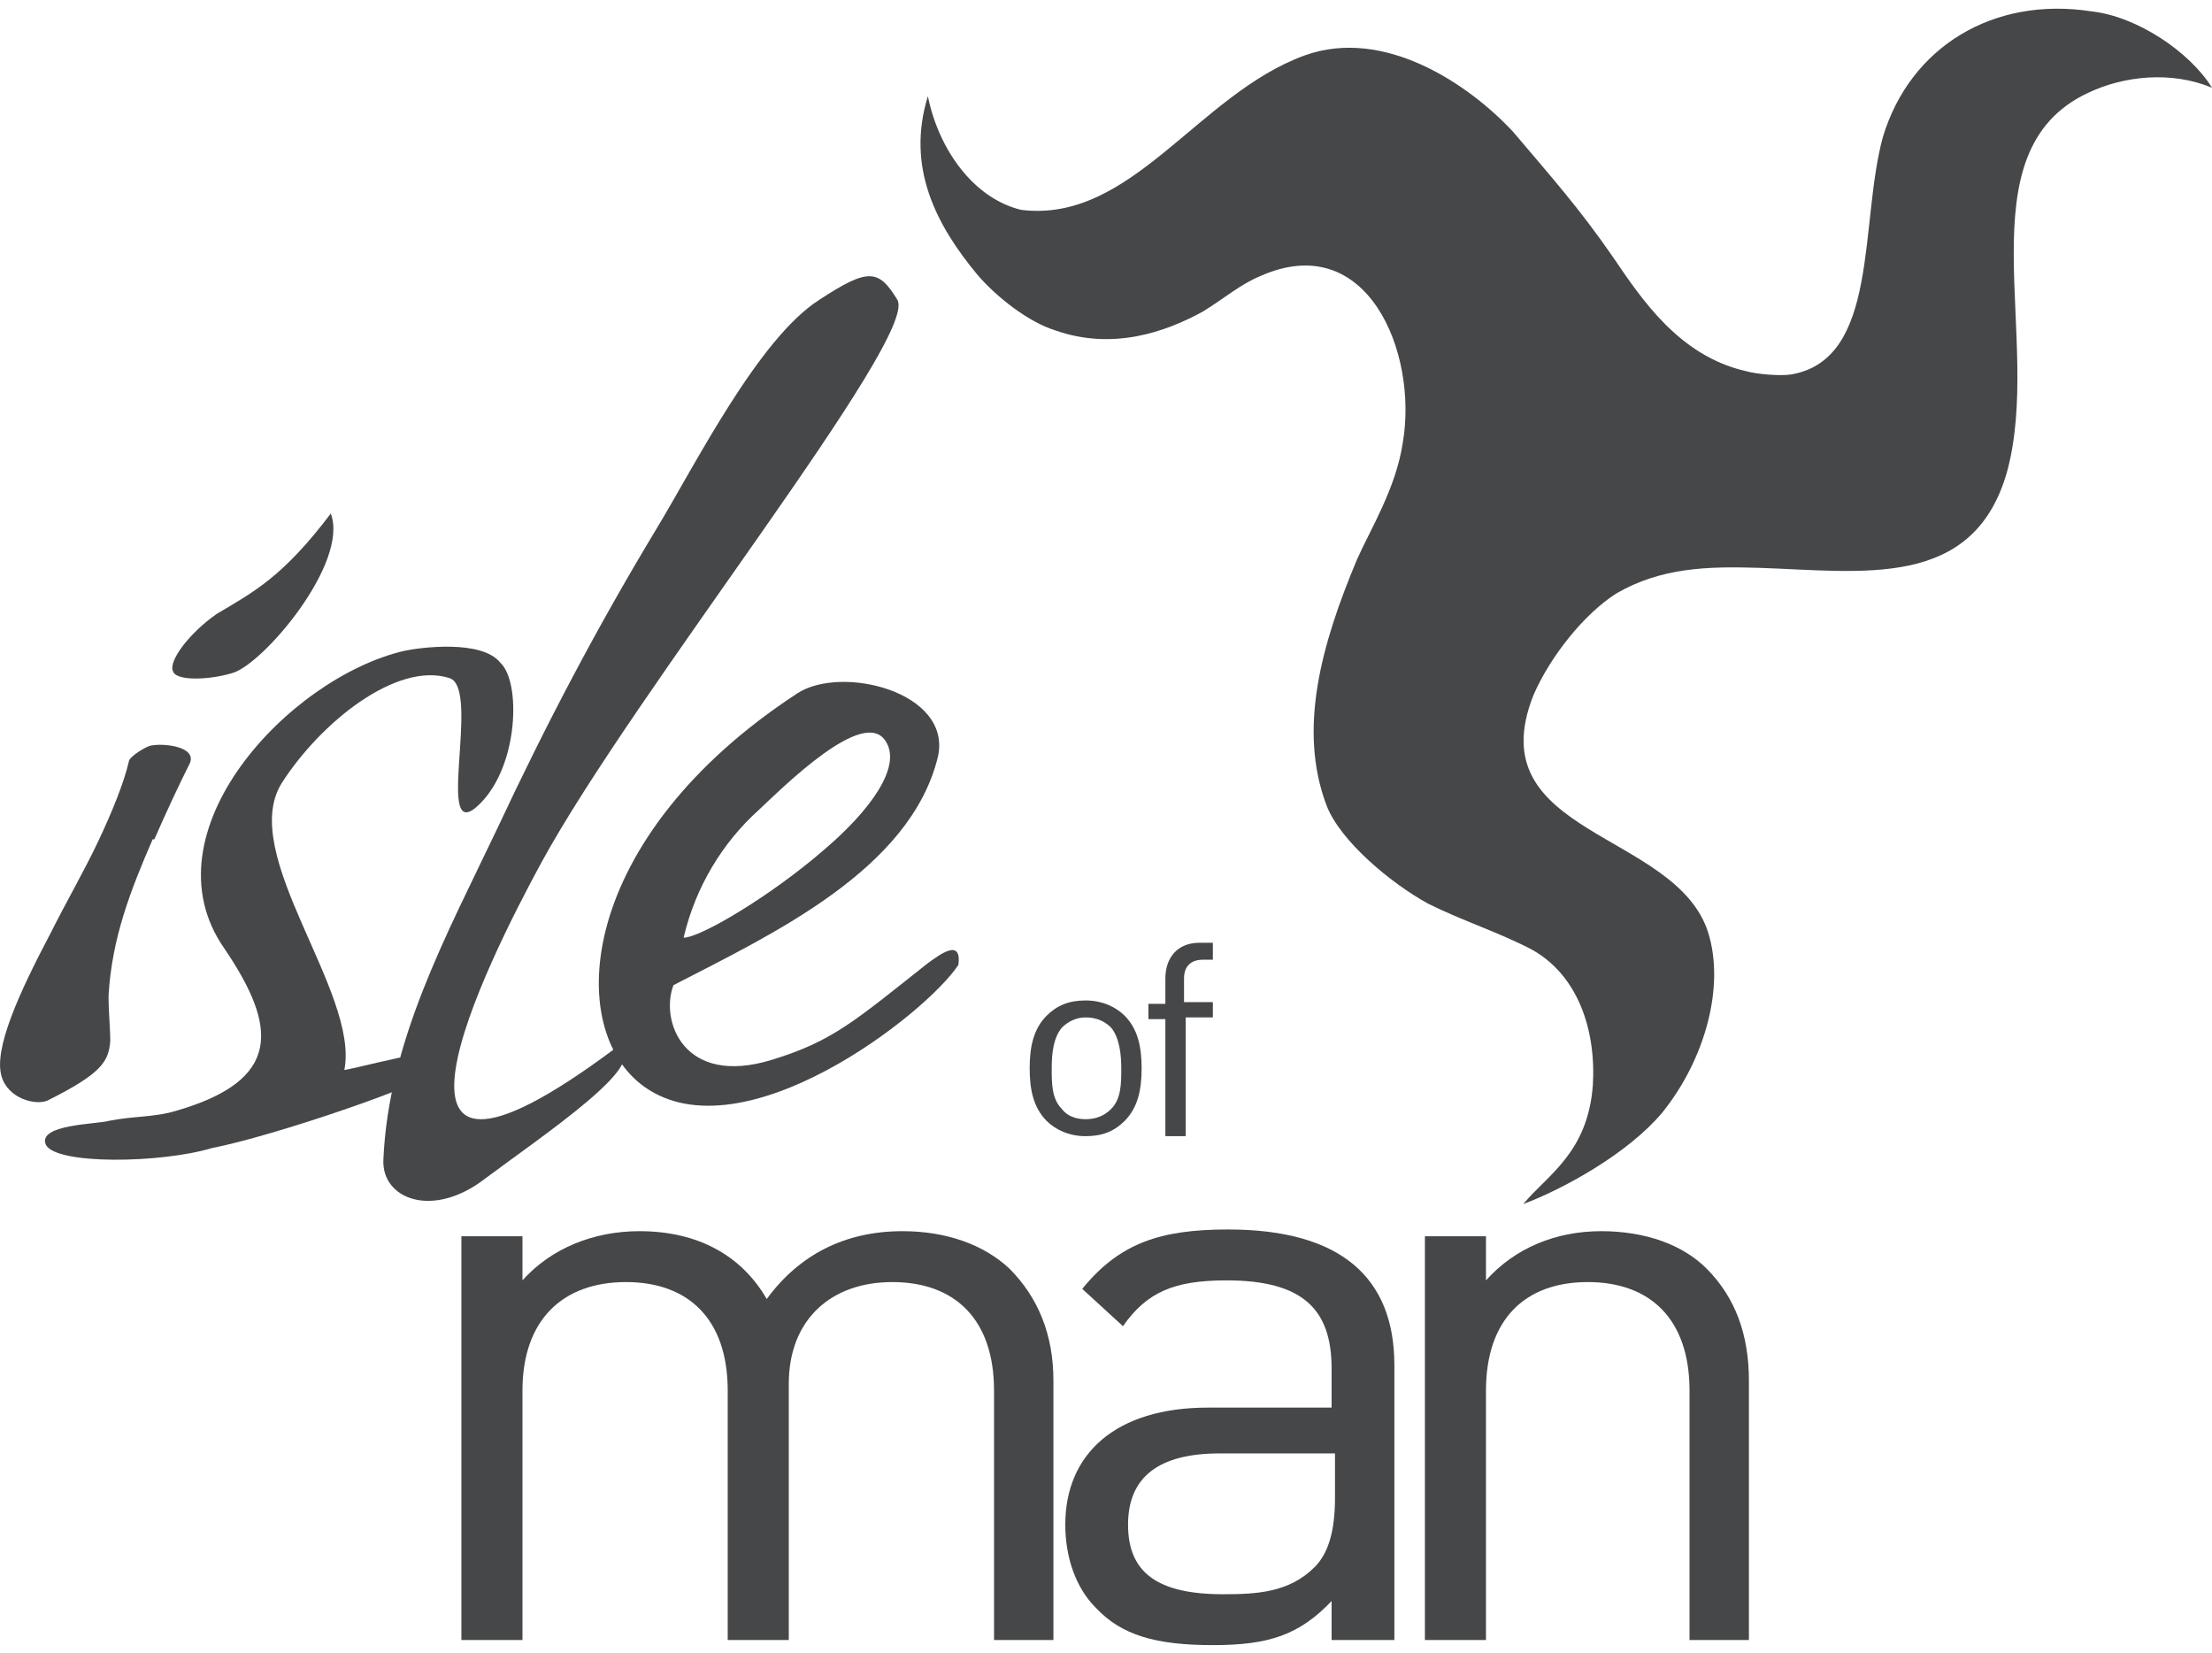 <?xml version="1.0" encoding="utf-8"?>
<!-- Generator: Adobe Illustrator 24.0.0, SVG Export Plug-In . SVG Version: 6.00 Build 0)  -->
<svg version="1.1" id="Layer_1" xmlns="http://www.w3.org/2000/svg" xmlns:xlink="http://www.w3.org/1999/xlink" x="0px" y="0px"
	 viewBox="0 0 130.4 96.5" style="enable-background:new 0 0 130.4 96.5;" xml:space="preserve" height="68px" width="91px">
<style type="text/css">
	.st0{fill-rule:evenodd;clip-rule:evenodd;fill:#464749;}
	.st1{fill:#464749;}
</style>
<g>
	<g>
		<path class="st0" d="M130.4,4.7c-2.4-1-5.2-0.7-7.3,0.3c-7.5,3.5-2.6,14.5-4.8,22.4c-2,6.9-8.5,5.8-14.6,5.6
			c-3.1-0.1-5.8,0-8.4,1.5c-1.9,1.2-3.9,3.7-4.9,6c-3.3,8.3,8.4,8,10.3,14c1,3.2-0.2,7.5-2.7,10.6c-2,2.4-5.8,4.5-8.2,5.4
			c1.4-1.7,3.8-3,4.1-7c0.2-3.3-0.9-6.5-3.6-8c-1.9-1-4.1-1.7-6.1-2.7C82,51.6,79,49.1,78.2,47c-1.7-4.5-0.3-9.5,1.8-14.5
			c0.8-1.8,2.3-4.2,2.7-6.9c0.9-5.3-2.1-12.6-8.4-9.8c-1.2,0.5-2.1,1.3-3.4,2.1c-2.2,1.2-5.3,2.3-8.7,1.1c-1.6-0.5-3.5-2-4.6-3.3
			c-2.4-2.9-4.2-6.3-2.9-10.5c0.6,3,2.6,6,5.5,6.7c6.5,0.8,10.4-6.8,16.7-9.1c4.7-1.7,9.7,1.7,12.3,4.5c2.2,2.6,3.9,4.5,5.9,7.4
			c1.7,2.5,3.9,5.8,7.8,6.7c0.7,0.2,2.1,0.3,2.7,0.2c5.2-0.9,4-8.9,5.4-14c1.6-5.3,6.5-8.3,12.3-7.4C126,0.5,129.1,2.6,130.4,4.7"/>
		<path class="st1" d="M9.1,49H9c-1.3,3-2.4,5.8-2.6,9.2c0,1.1,0.1,1.9,0.1,2.7c-0.1,1.2-0.5,1.9-3.7,3.5c-0.7,0.3-2.3-0.1-2.7-1.4
			c-0.5-1.6,1-4.9,2.9-8.5c0.9-1.8,2-3.7,2.8-5.4c0.8-1.7,1.5-3.4,1.8-4.7c0-0.2,0.7-0.7,1.2-0.9c0.7-0.2,2.8,0,2.4,1
			C10.5,45.9,9.8,47.4,9.1,49 M13.7,39.2c-1.3,0.4-3.3,0.5-3.5-0.1c-0.3-0.6,1-2.3,2.6-3.4c2.2-1.3,3.9-2.2,6.7-5.9
			C20.6,32.7,15.5,38.7,13.7,39.2"/>
		<path class="st1" d="M28.3,46.9c-2.8,2.8,0.1-6.8-1.8-7.4c-3.1-1-7.6,2.6-9.9,6.2C14,49.9,21.2,58,20.3,62.6
			c1.7-0.3,8.1-2.2,5.6,0c-1,0.9-9.8,3.9-13.4,4.6c-3,0.9-9.2,1-9.8-0.2c-0.5-1.2,3-1.2,3.7-1.4c1.5-0.3,2.7-0.2,4-0.6
			c6.2-1.8,6-4.9,2.8-9.6c-4.7-6.8,3.8-15.9,10.6-17.5c0.9-0.2,4.6-0.7,5.7,0.7C30.7,39.7,30.6,44.6,28.3,46.9"/>
		<path class="st1" d="M31.9,50.4c-3.1,5.7-11.8,23,4.4,10.9c2.4,0.7-4.5,5.3-7.7,7.7c-3.1,2.4-6.1,1.2-6-1.1
			c0.3-7,3.7-13.2,6.7-19.5c2.9-6.2,5.9-11.9,9.4-17.7c2.3-3.8,6-11.2,9.6-13.5c2.9-1.9,3.5-1.8,4.6,0
			C54.2,19.4,37.4,40.3,31.9,50.4"/>
		<path class="st1" d="M56.5,56.4c0.2-1.6-1.1-0.6-1.8-0.1c-4.3,3.4-5.6,4.6-9.2,5.7c-5.2,1.6-6.6-2.3-5.8-4.4
			c5.8-3,14-6.8,15.6-13.5c0.8-3.8-5.7-5.4-8.3-3.7c-13,8.5-13.8,19.8-9,23.2C43.8,67.7,54.6,59.3,56.5,56.4 M52.2,43.2
			c1,1.5-0.9,4.1-3.6,6.4c-3.1,2.7-7.3,5.2-8.3,5.2c0.7-3,2.3-5.6,4.4-7.5C46.2,45.9,50.9,41.2,52.2,43.2"/>
		<path class="st1" d="M58.6,96.2V81.5c0-4.2-2.3-6.4-6-6.4c-3.6,0-6.1,2.2-6.1,6v15.1h-3.6V81.5c0-4.2-2.3-6.4-6-6.4
			c-3.7,0-6.1,2.2-6.1,6.4v14.7h-3.6V72.4h3.6V75c1.7-1.9,4.2-2.9,6.9-2.9c3.4,0,6,1.4,7.5,4c1.9-2.6,4.6-4,8-4
			c2.6,0,4.8,0.8,6.3,2.2c1.7,1.7,2.6,3.9,2.6,6.6v15.3H58.6z"/>
		<path class="st1" d="M82.2,96.2V80c0-5.2-3.2-8-9.8-8c-4,0-6.4,0.8-8.6,3.5l2.4,2.2c1.4-2,3-2.7,6.1-2.7c4.5,0,6.2,1.7,6.2,5.2
			v2.3h-7.3c-5.4,0-8.4,2.7-8.4,6.9c0,1.9,0.6,3.7,1.8,4.9c1.5,1.6,3.5,2.2,6.9,2.2c3.3,0,5.1-0.6,7-2.6v2.3H82.2z M78.7,87.8
			c0,2-0.4,3.3-1.2,4.1c-1.5,1.5-3.4,1.6-5.4,1.6c-3.9,0-5.6-1.3-5.6-4.1c0-2.8,1.8-4.2,5.4-4.2h6.8V87.8z"/>
		<path class="st1" d="M99.6,96.2V81.5c0-4.2-2.3-6.4-6-6.4c-3.7,0-6,2.2-6,6.4v14.7H84V72.4h3.6V75c1.7-1.9,4.1-2.9,6.8-2.9
			c2.6,0,4.8,0.8,6.2,2.2c1.7,1.7,2.5,3.9,2.5,6.6v15.3H99.6z"/>
		<path class="st1" d="M67.3,62.5c0-1.2-0.2-2.3-1-3.1c-0.5-0.5-1.3-0.9-2.3-0.9c-1,0-1.7,0.3-2.3,0.9c-0.8,0.8-1,1.9-1,3.1
			c0,1.2,0.2,2.3,1,3.1c0.5,0.5,1.3,0.9,2.3,0.9c1,0,1.7-0.3,2.3-0.9C67.1,64.8,67.3,63.7,67.3,62.5 M66.1,62.5c0,0.9,0,1.8-0.6,2.4
			c-0.4,0.4-0.9,0.6-1.5,0.6c-0.6,0-1.1-0.2-1.4-0.6c-0.6-0.6-0.6-1.5-0.6-2.4c0-0.9,0.1-1.8,0.6-2.4c0.4-0.4,0.9-0.6,1.4-0.6
			c0.6,0,1.1,0.2,1.5,0.6C66,60.7,66.1,61.7,66.1,62.5"/>
		<path class="st1" d="M69.9,59.6v6.9h-1.2v-6.9h-1v-0.9h1v-1.5c0-1.2,0.7-2.1,2-2.1h0.8v1h-0.6c-0.7,0-1.1,0.4-1.1,1.1v1.4h1.7v0.9
			H69.9z"/>
	</g>
</g>
</svg>
